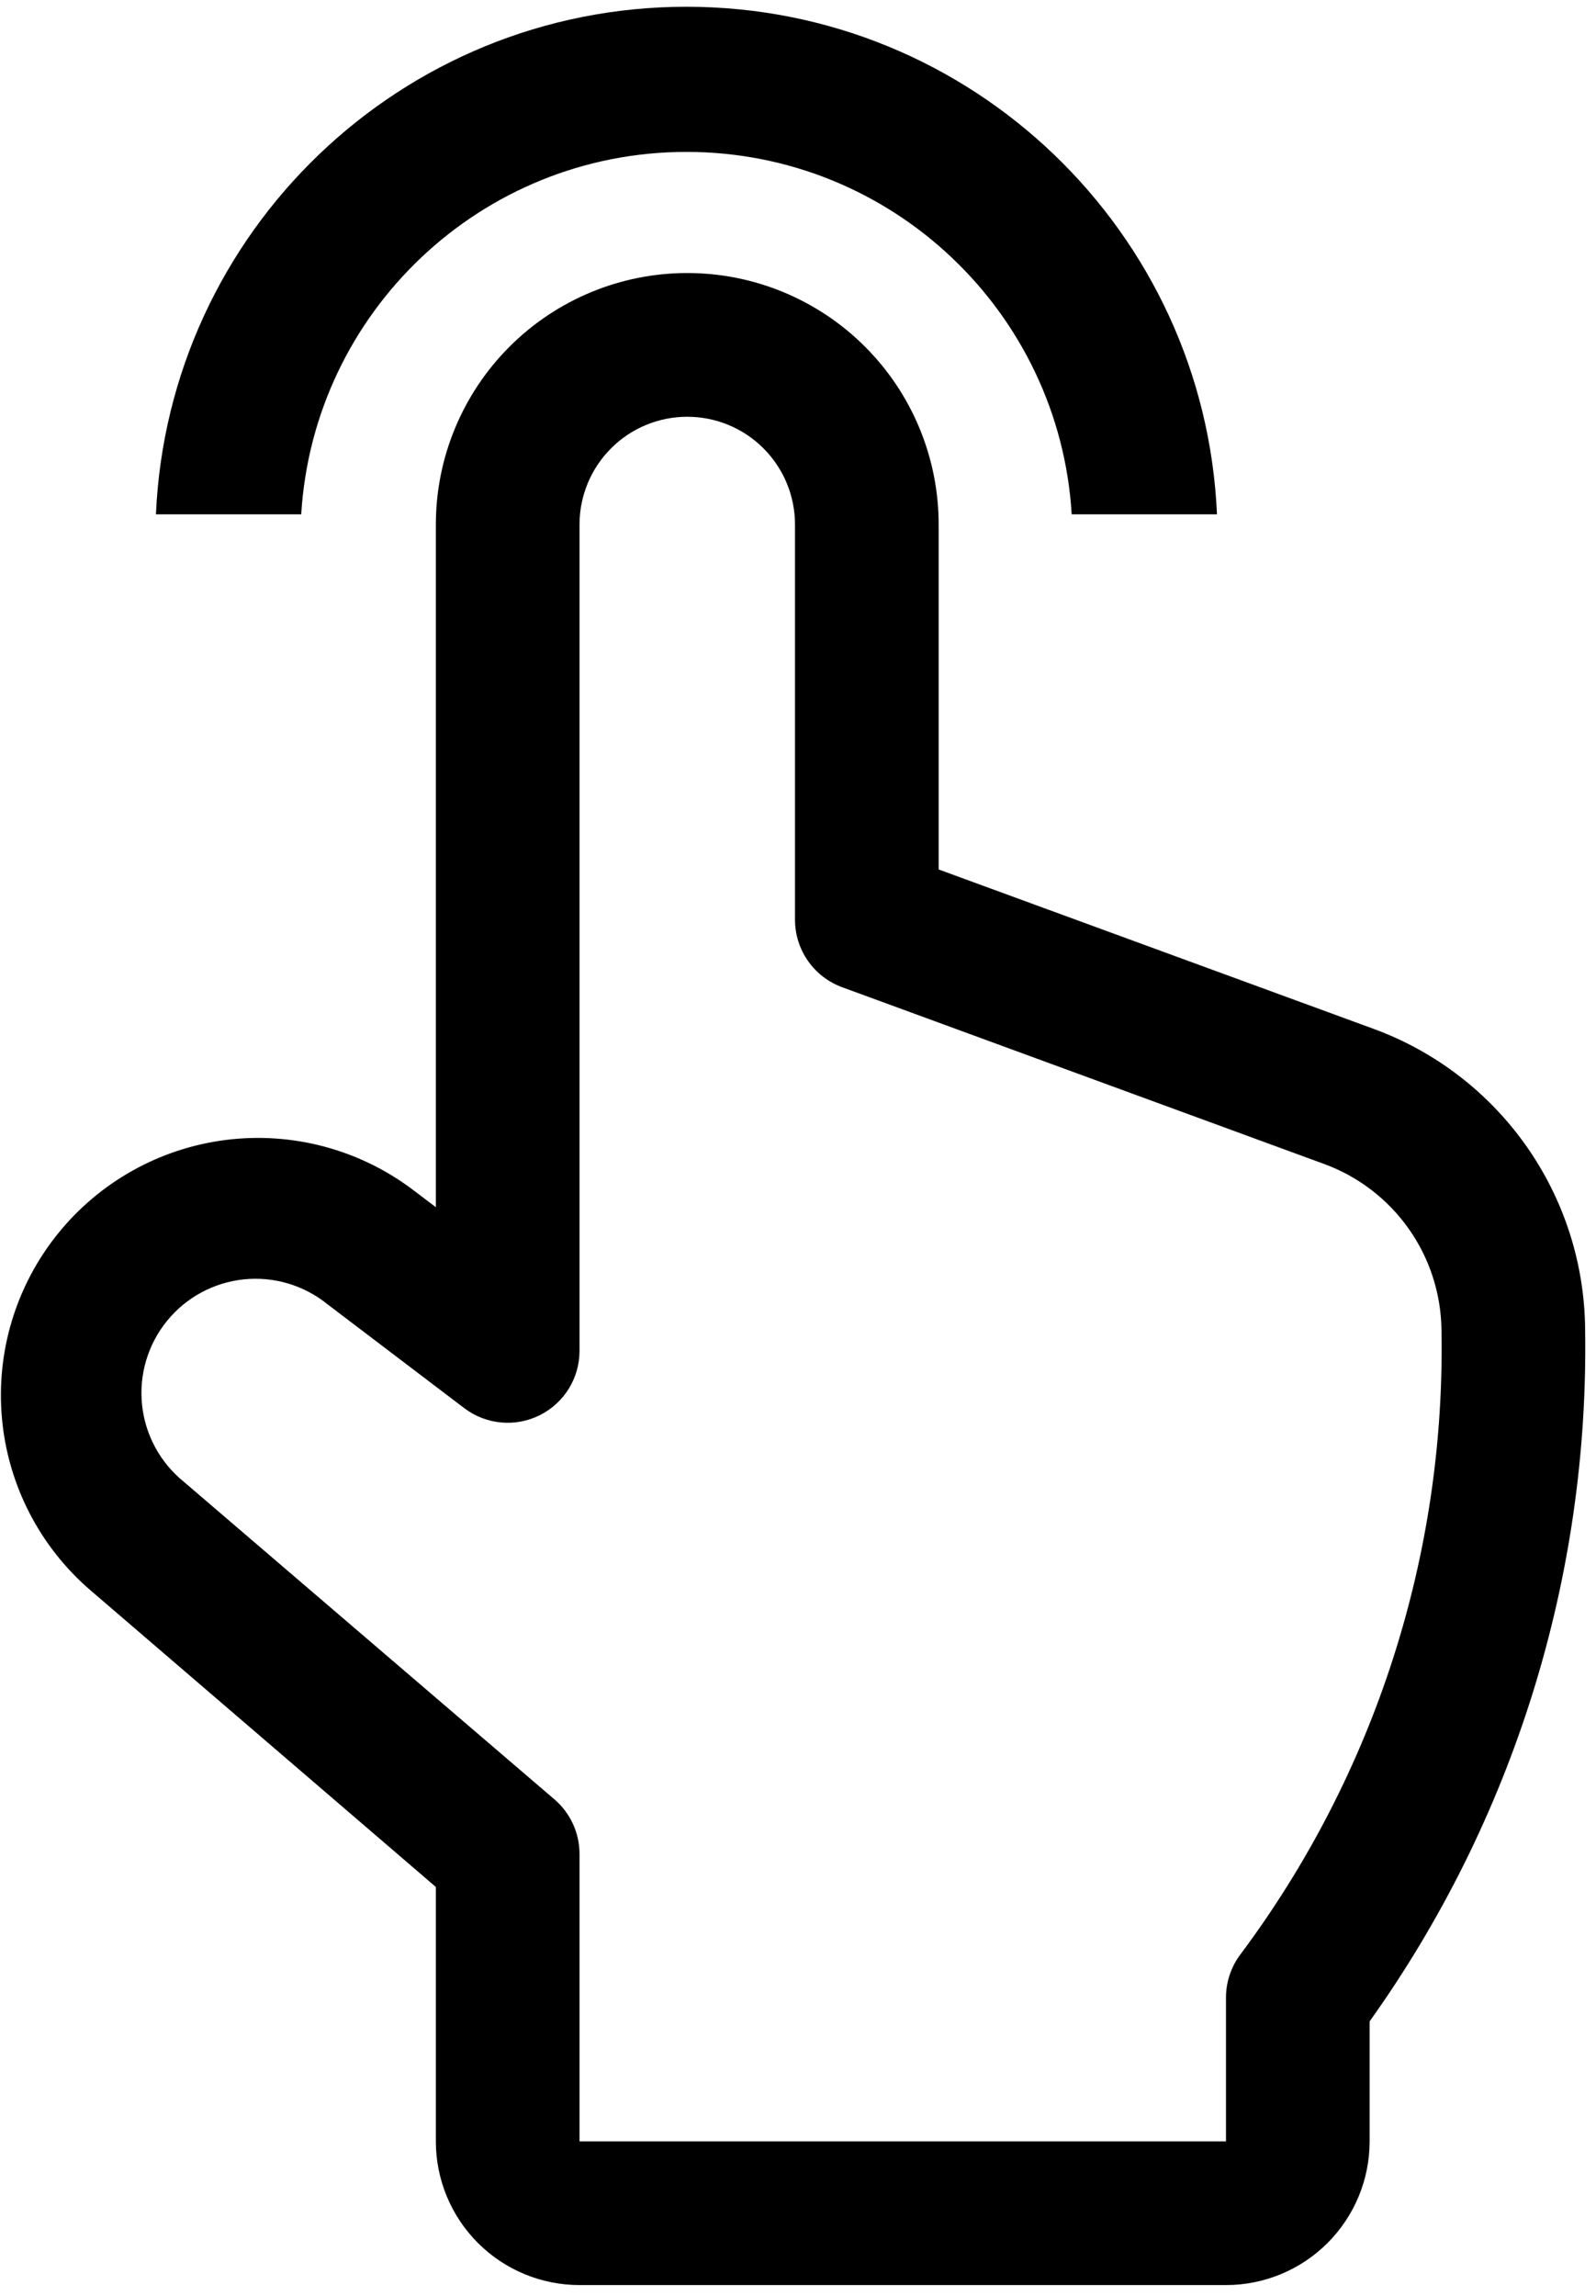 <svg width="121" height="174" viewBox="0 0 121 174" fill="none" xmlns="http://www.w3.org/2000/svg">
<path d="M104.165 77.98L71.164 65.891V39.751C71.164 34.696 69.156 29.848 65.582 26.274C62.007 22.7 57.159 20.691 52.104 20.691C47.049 20.691 42.201 22.7 38.627 26.274C35.053 29.848 33.044 34.696 33.044 39.751V91.485L31.247 90.124C27.2 87.094 22.133 85.755 17.117 86.389C12.101 87.024 7.527 89.583 4.362 93.525C1.196 97.468 -0.314 102.486 0.151 107.521C0.615 112.556 3.018 117.214 6.851 120.511L33.044 143.001V162.279C33.044 165.168 34.192 167.938 36.234 169.98C38.277 172.023 41.047 173.17 43.936 173.17H92.947C95.835 173.17 98.606 172.023 100.648 169.98C102.691 167.938 103.838 165.168 103.838 162.279V153.185C114.75 137.9 120.476 119.52 120.175 100.743C120.138 95.771 118.585 90.928 115.725 86.862C112.864 82.794 108.832 79.696 104.165 77.98ZM94.036 148.12C93.329 149.063 92.947 150.209 92.947 151.388V162.279H43.936V140.496C43.936 139.71 43.766 138.933 43.437 138.218C43.108 137.504 42.628 136.869 42.03 136.358L13.93 112.288C12.146 110.843 11.01 108.75 10.77 106.467C10.53 104.185 11.206 101.9 12.65 100.117C14.095 98.333 16.188 97.196 18.471 96.956C20.753 96.716 23.038 97.393 24.822 98.837L35.223 106.733C36.032 107.34 36.994 107.709 38.001 107.8C39.008 107.891 40.021 107.7 40.925 107.247C41.83 106.795 42.591 106.1 43.123 105.24C43.654 104.379 43.936 103.388 43.936 102.377V39.751C43.936 37.585 44.797 35.507 46.328 33.975C47.86 32.443 49.938 31.583 52.104 31.583C54.271 31.583 56.349 32.443 57.88 33.975C59.412 35.507 60.273 37.585 60.273 39.751V69.703C60.273 70.822 60.619 71.913 61.262 72.829C61.905 73.745 62.815 74.441 63.867 74.822L100.408 88.218C102.979 89.164 105.204 90.867 106.789 93.103C108.373 95.339 109.243 98.003 109.284 100.743C109.607 117.791 104.242 134.461 94.036 148.12Z" fill="black"/>
<path fill-rule="evenodd" clip-rule="evenodd" d="M81.25 38.978C80.323 23.654 67.602 11.512 52.044 11.512C36.486 11.512 23.764 23.654 22.837 38.978H11.822C12.761 17.576 30.41 0.512 52.044 0.512C73.678 0.512 91.327 17.576 92.265 38.978H81.25Z" fill="black"/>
</svg>
